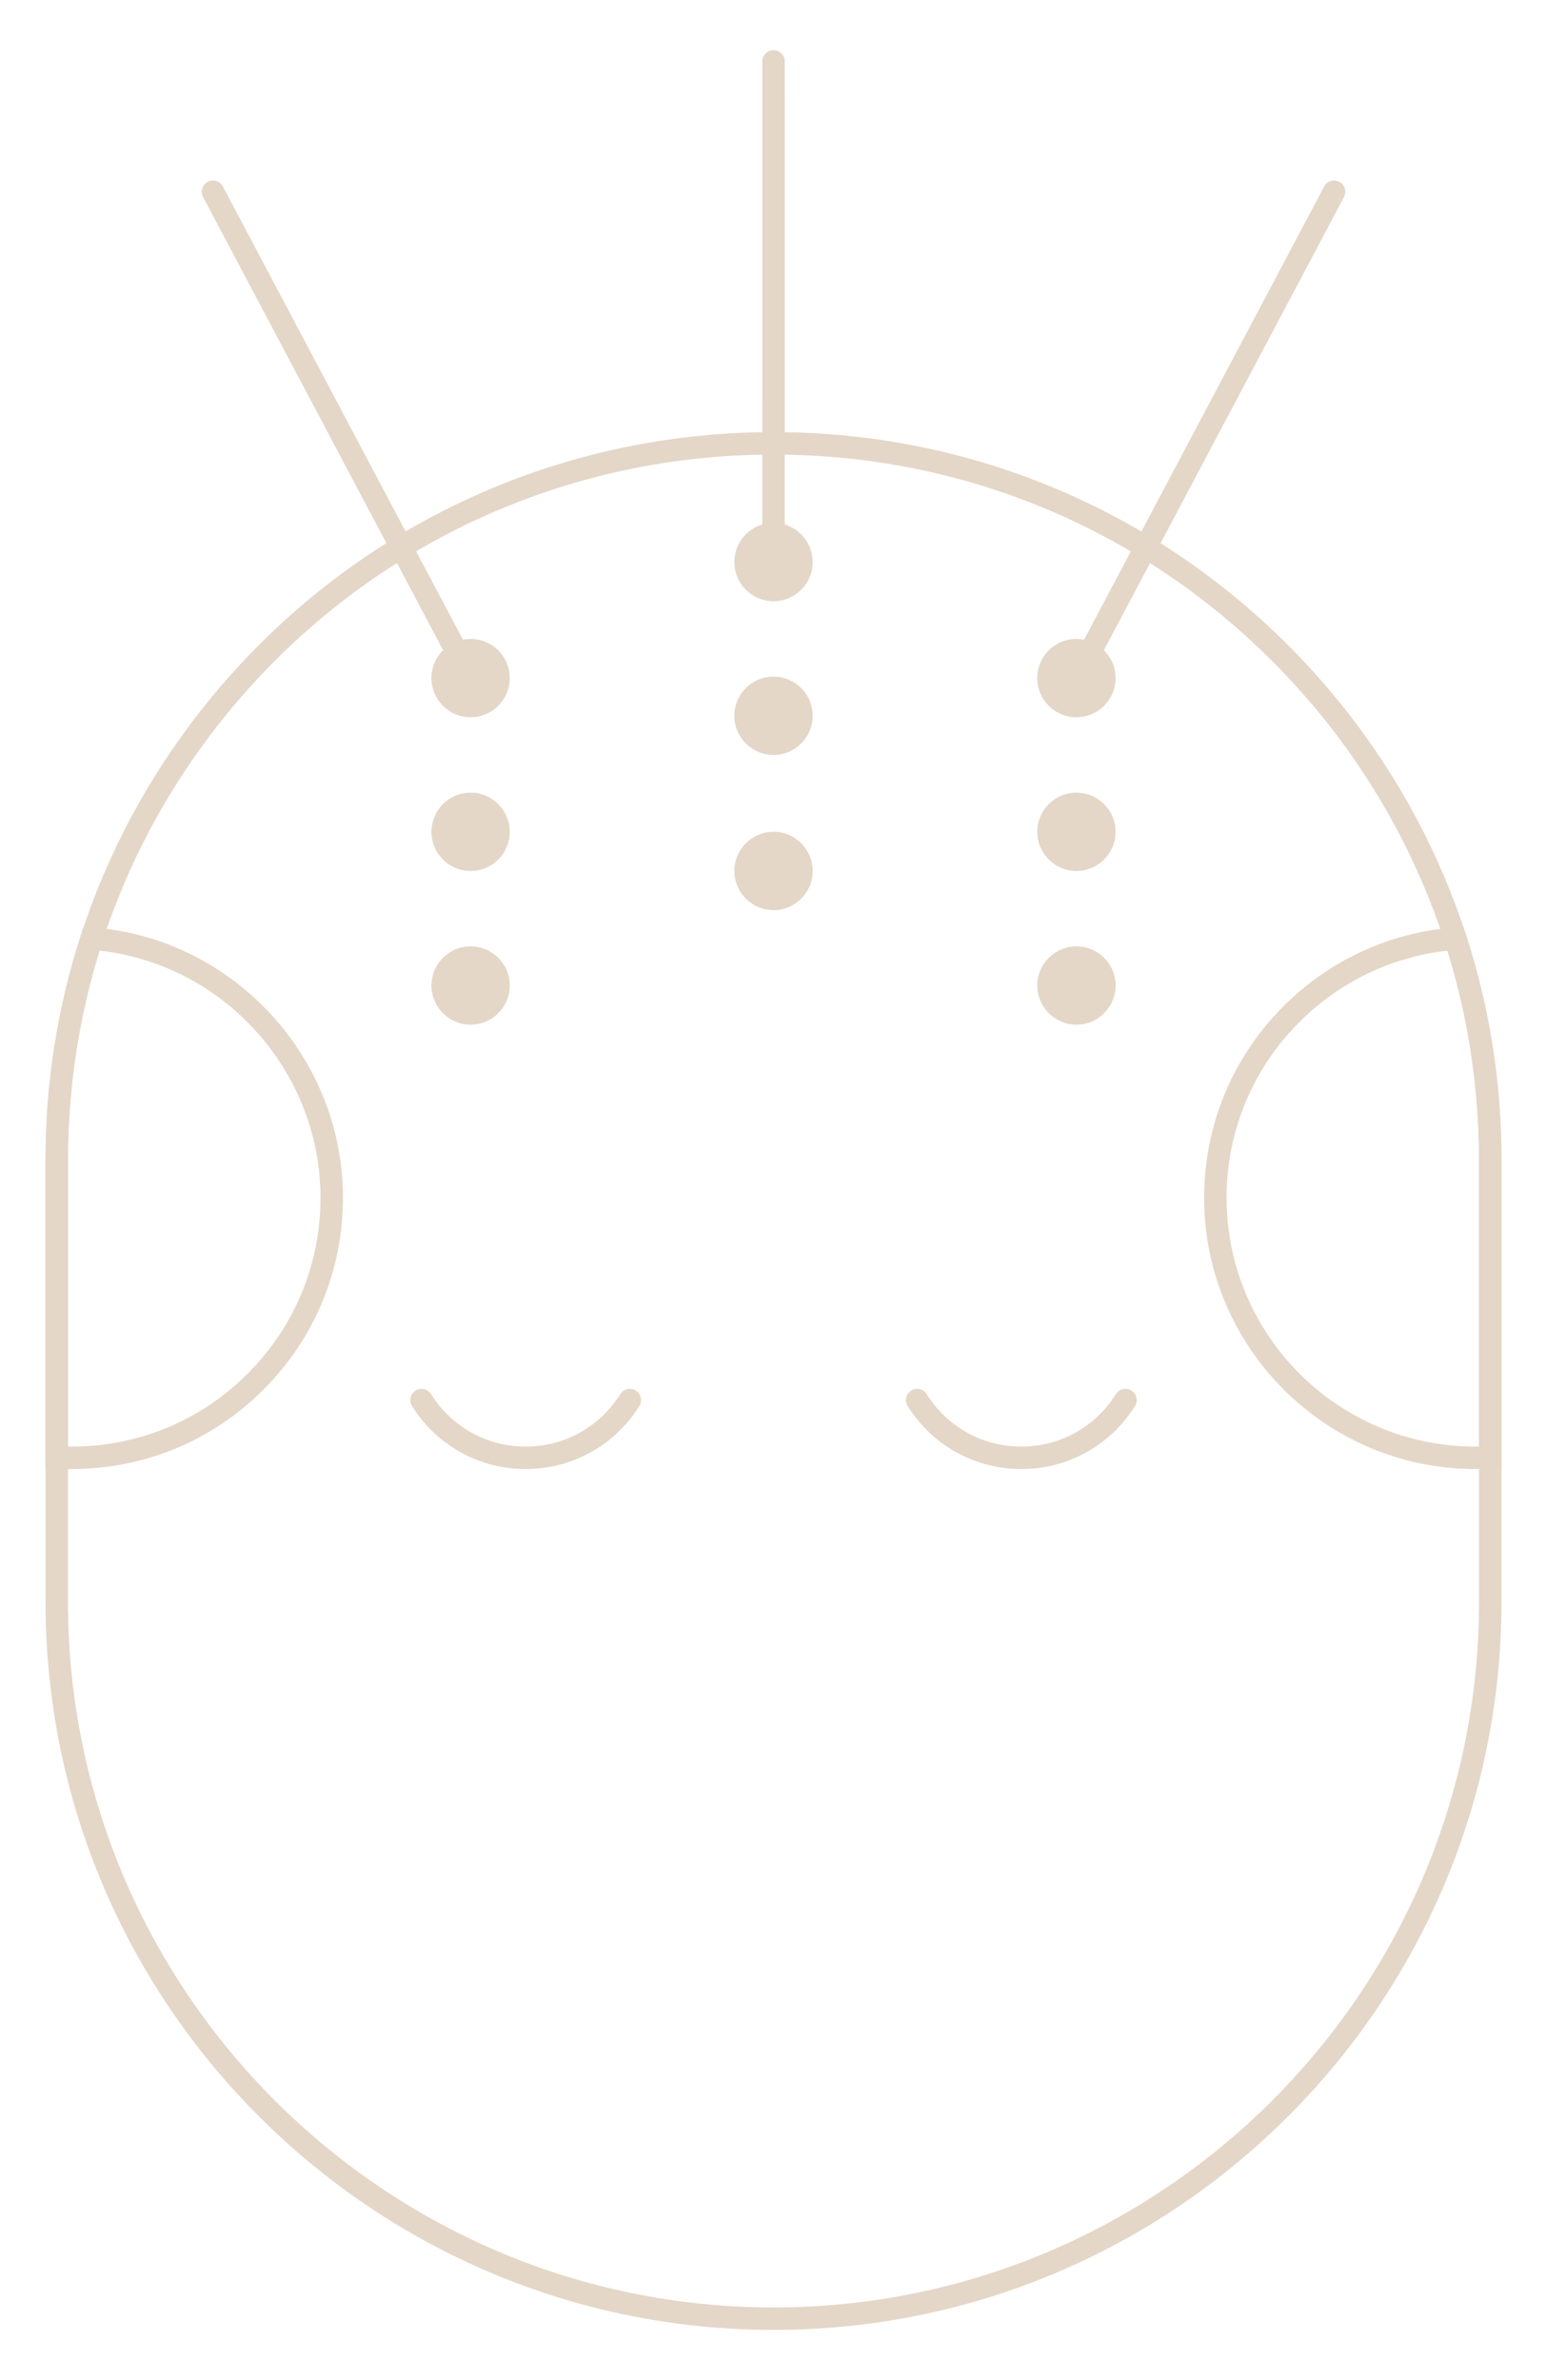 <?xml version="1.0" encoding="UTF-8"?><svg id="Icons" xmlns="http://www.w3.org/2000/svg" viewBox="0 0 975 1500"><defs><style>.cls-1{fill:#e4d7c8;stroke-width:0px;}</style></defs><g id="Oat"><circle class="cls-1" cx="487.524" cy="548.907" r="24.684"/><circle class="cls-1" cx="296.61" cy="621.097" r="24.684"/><circle class="cls-1" cx="678.439" cy="621.097" r="24.684"/><circle class="cls-1" cx="296.586" cy="427.349" r="24.684"/><circle class="cls-1" cx="678.414" cy="427.349" r="24.684"/><circle class="cls-1" cx="296.586" cy="524.223" r="24.684"/><circle class="cls-1" cx="487.5" cy="354.227" r="24.684"/><circle class="cls-1" cx="487.5" cy="451.101" r="24.684"/><circle class="cls-1" cx="678.414" cy="524.223" r="24.684"/><path class="cls-1" d="m487.523,1468.368c-253.004,0-458.836-205.813-458.836-458.79v-279.359c.097-48.159,7.597-95.549,22.298-140.873,16.646-51.23,42.024-98.785,75.422-141.348,87.717-111.642,219.338-175.669,361.115-175.669,122.581,0,237.787,47.726,324.398,134.387,12.885,12.889,25.221,26.788,36.667,41.314,33.394,42.563,58.767,90.1,75.427,141.311,14.701,45.375,22.201,92.769,22.298,140.864v279.373c0,252.977-205.813,458.79-458.79,458.79Zm0-1181.878c-137.402,0-264.967,62.054-349.978,170.252-32.366,41.249-56.96,87.334-73.09,136.978-14.245,43.914-21.514,89.847-21.607,136.513v279.345c0,245.168,199.479,444.628,444.674,444.628s444.628-199.46,444.628-444.628v-279.345c-.092-46.62-7.362-92.553-21.607-136.522-16.139-49.616-40.733-95.687-73.09-136.927-11.096-14.079-23.059-27.563-35.547-40.055-83.941-83.987-195.588-130.238-314.385-130.238Z"/><path class="cls-1" d="m678.409,434.43c-1.12,0-2.254-.263-3.31-.825-3.457-1.83-4.771-6.117-2.941-9.57l162.392-306.497c1.826-3.448,6.131-4.776,9.57-2.941,3.457,1.83,4.771,6.117,2.941,9.57l-162.392,306.497c-1.268,2.397-3.725,3.766-6.26,3.766Z"/><path class="cls-1" d="m487.5,361.308h0c-3.909,0-7.081-3.172-7.081-7.081l.023-315.514c0-3.909,3.172-7.081,7.081-7.081h0c3.909,0,7.081,3.172,7.081,7.081l-.023,315.514c0,3.909-3.172,7.081-7.081,7.081Z"/><path class="cls-1" d="m296.591,434.43c-2.535,0-4.993-1.369-6.26-3.766L127.961,124.167c-1.83-3.457-.516-7.74,2.941-9.57,3.457-1.835,7.749-.507,9.57,2.941l162.369,306.497c1.83,3.457.516,7.74-2.941,9.57-1.056.562-2.19.825-3.31.825Z"/><path class="cls-1" d="m45.209,925.835h-16.522v-195.616c.097-48.159,7.597-95.549,22.298-140.873l1.715-5.292,5.55.415c88.537,6.666,157.893,81.53,157.893,170.437,0,45.638-17.79,88.556-50.086,120.848-32.242,32.292-75.164,50.082-120.848,50.082Zm-2.36-14.162h2.36c41.899,0,81.258-16.31,110.831-45.928,29.628-29.623,45.942-68.987,45.942-110.84,0-79.668-60.721-147.046-139.237-155.796-13.115,42.277-19.809,86.366-19.896,131.124v181.44Z"/><path class="cls-1" d="m946.313,925.835h-16.476c-94.249,0-170.93-76.681-170.93-170.93,0-45.633,17.785-88.551,50.082-120.848,28.83-28.876,67.101-46.486,107.751-49.589l5.56-.419,1.715,5.301c14.701,45.366,22.201,92.76,22.298,140.855v195.63Zm-34.058-326.721c-35.196,3.955-68.125,19.79-93.249,44.951-29.623,29.628-45.938,68.987-45.938,110.84,0,86.445,70.324,156.768,156.768,156.768h2.314v-181.44c-.088-44.716-6.781-88.796-19.896-131.119Z"/><path class="cls-1" d="m331.312,925.835c-29.296,0-56.075-14.844-71.642-39.71-2.074-3.315-1.069-7.685,2.245-9.759,3.301-2.074,7.675-1.079,9.759,2.245,12.958,20.703,35.256,33.062,59.638,33.062s46.68-12.359,59.638-33.062c2.079-3.324,6.454-4.319,9.759-2.245,3.315,2.074,4.319,6.445,2.245,9.759-15.568,24.866-42.346,39.71-71.642,39.71Z"/><path class="cls-1" d="m643.688,925.835c-29.296,0-56.075-14.844-71.642-39.71-2.074-3.315-1.069-7.685,2.245-9.759,3.301-2.074,7.675-1.079,9.759,2.245,12.958,20.703,35.256,33.062,59.638,33.062s46.68-12.359,59.638-33.062c2.084-3.324,6.454-4.319,9.759-2.245,3.315,2.074,4.319,6.445,2.245,9.759-15.568,24.866-42.346,39.71-71.642,39.71Z"/></g></svg>